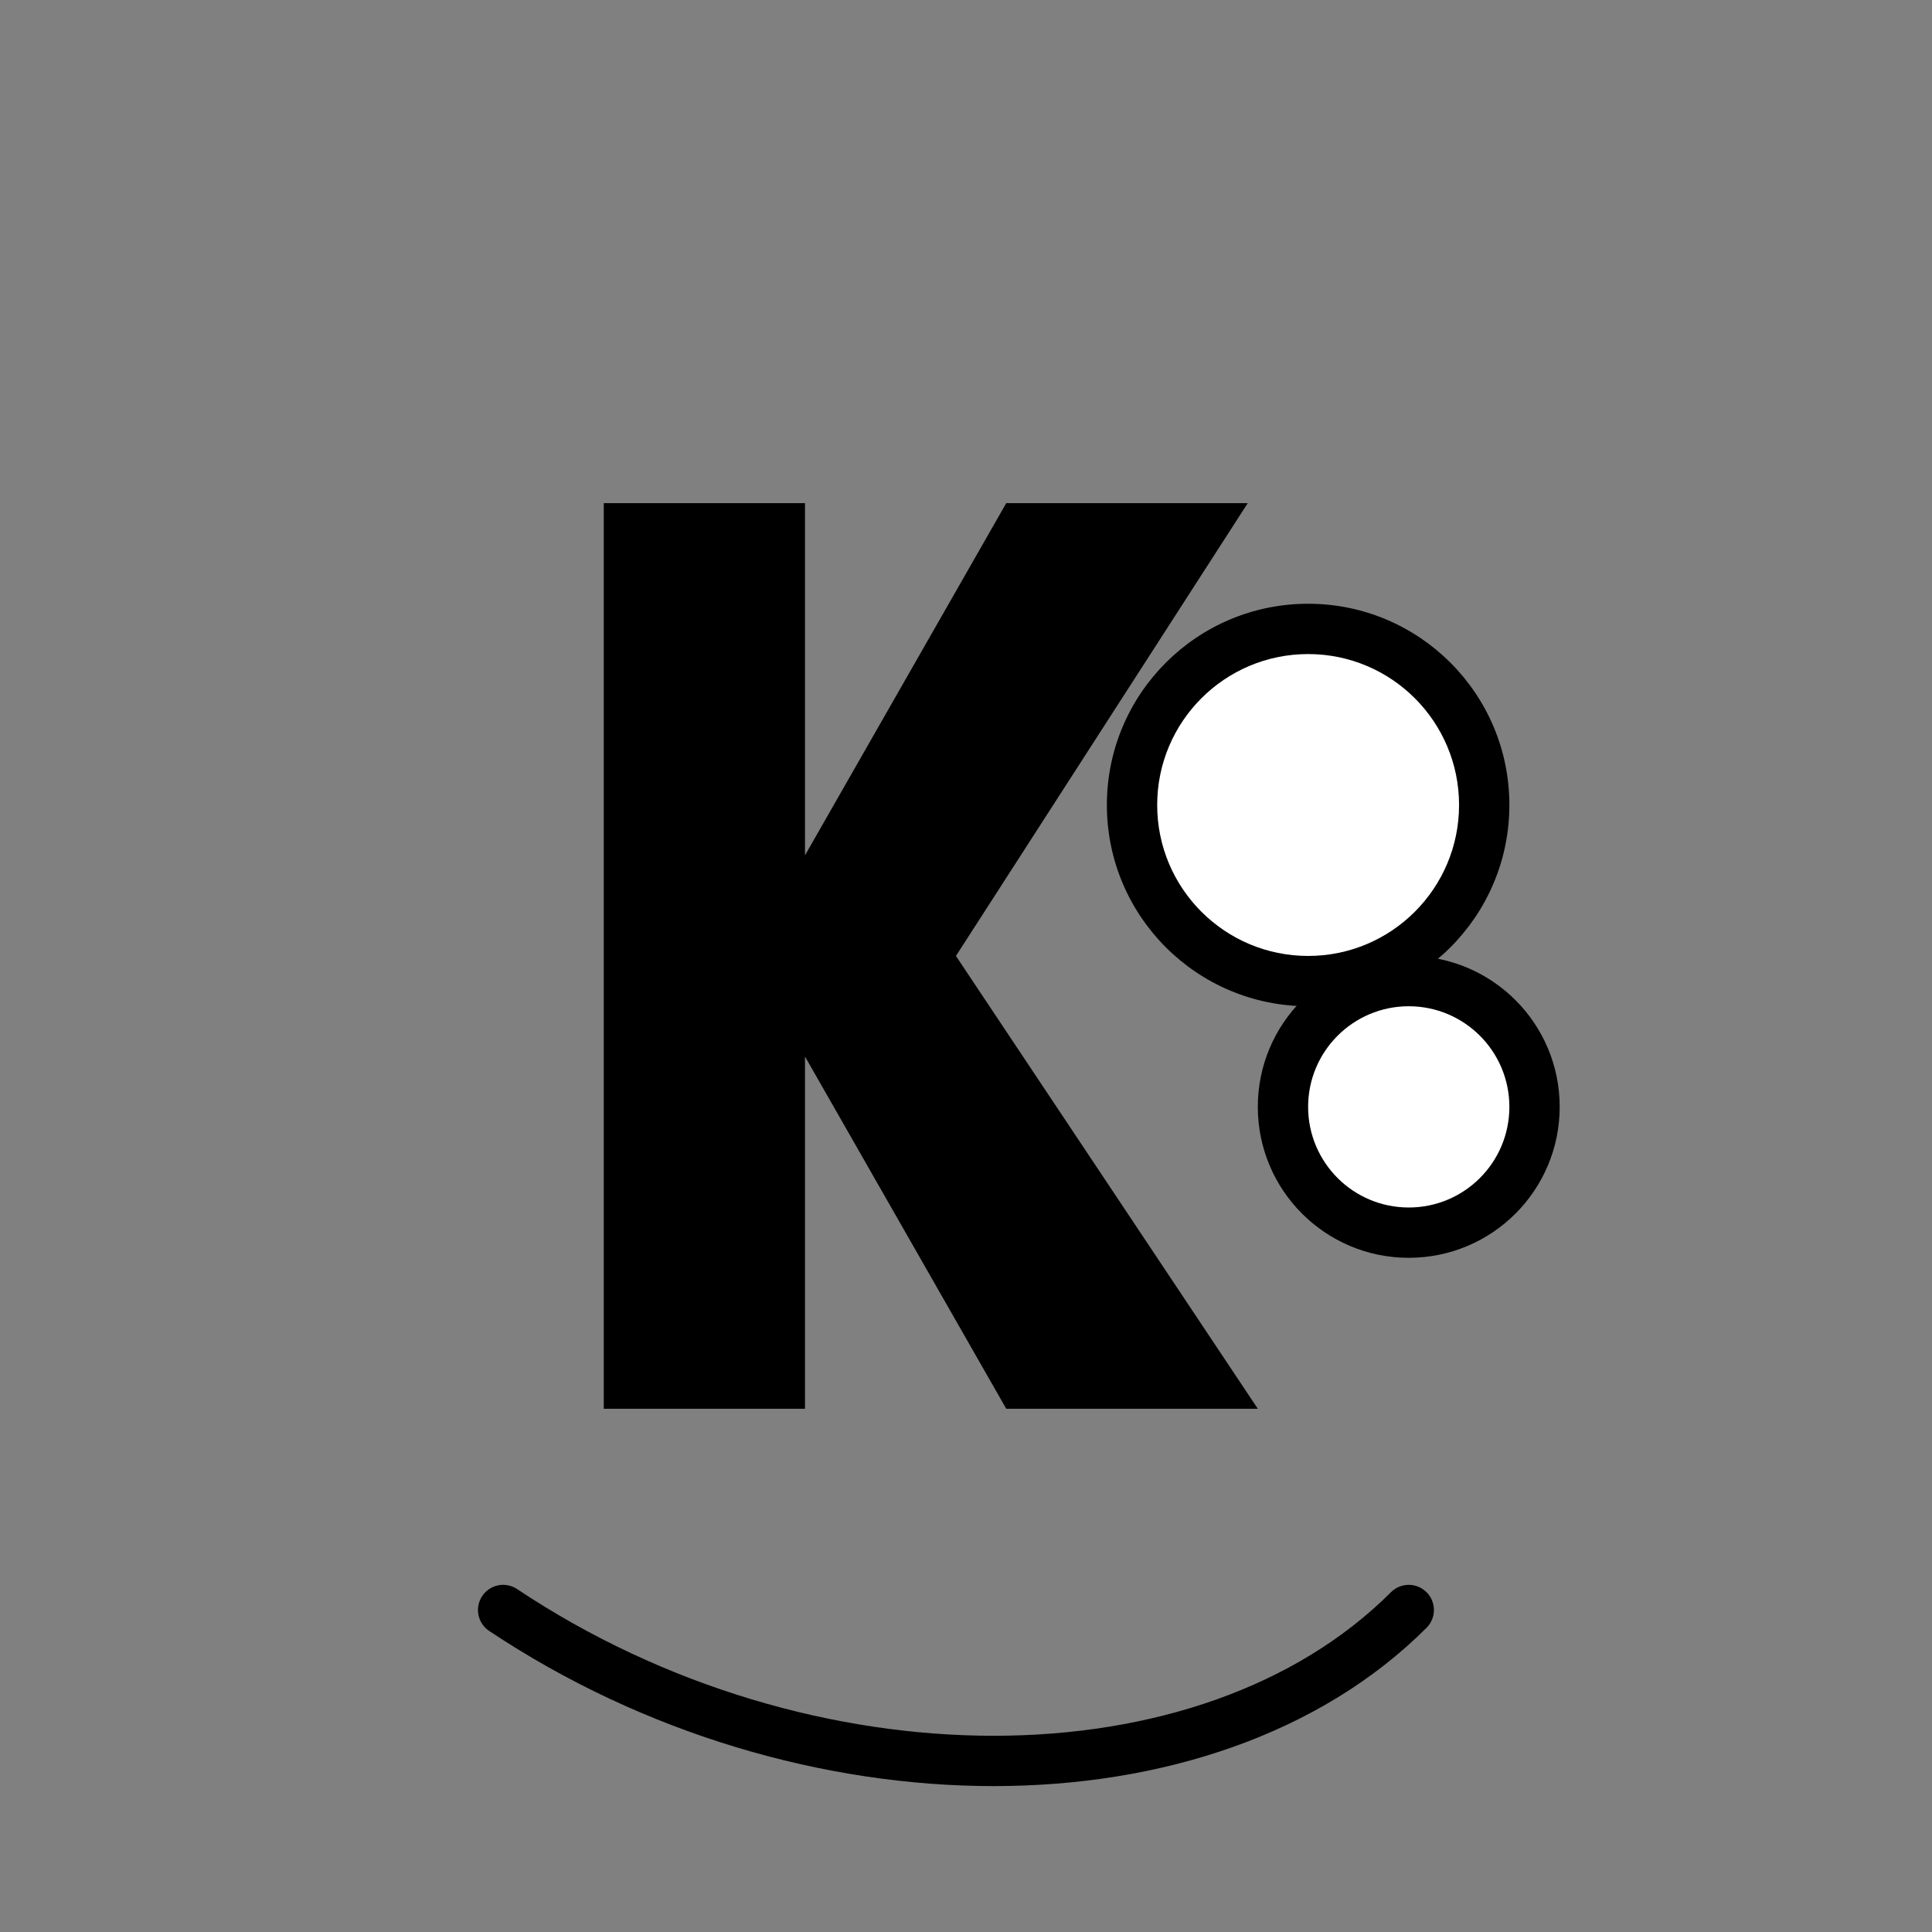 <?xml version="1.0" encoding="UTF-8" standalone="no"?>
<svg xmlns="http://www.w3.org/2000/svg" width="192" height="192" viewBox="0 0 192 192">
  <rect x="0" y="0" width="192" height="192" fill="#808080" stroke="none"/>
  <g fill="#000000">
    <!-- Stylized K -->
    <path d="M60,50 L80,50 L80,85 L100,50 L124,50 L95,95 L125,140 L100,140 L80,105 L80,140 L60,140 Z" />
    <!-- Pop icon element -->
    <circle cx="130" cy="80" r="20" />
    <circle cx="130" cy="80" r="15" fill="#FFFFFF" />
    <circle cx="140" cy="110" r="15" />
    <circle cx="140" cy="110" r="10" fill="#FFFFFF" />
    <!-- Smile -->
    <path d="M50,160 C80,180 120,180 140,160" stroke="#000000" stroke-width="5" fill="none" stroke-linecap="round" />
  </g>
</svg>
